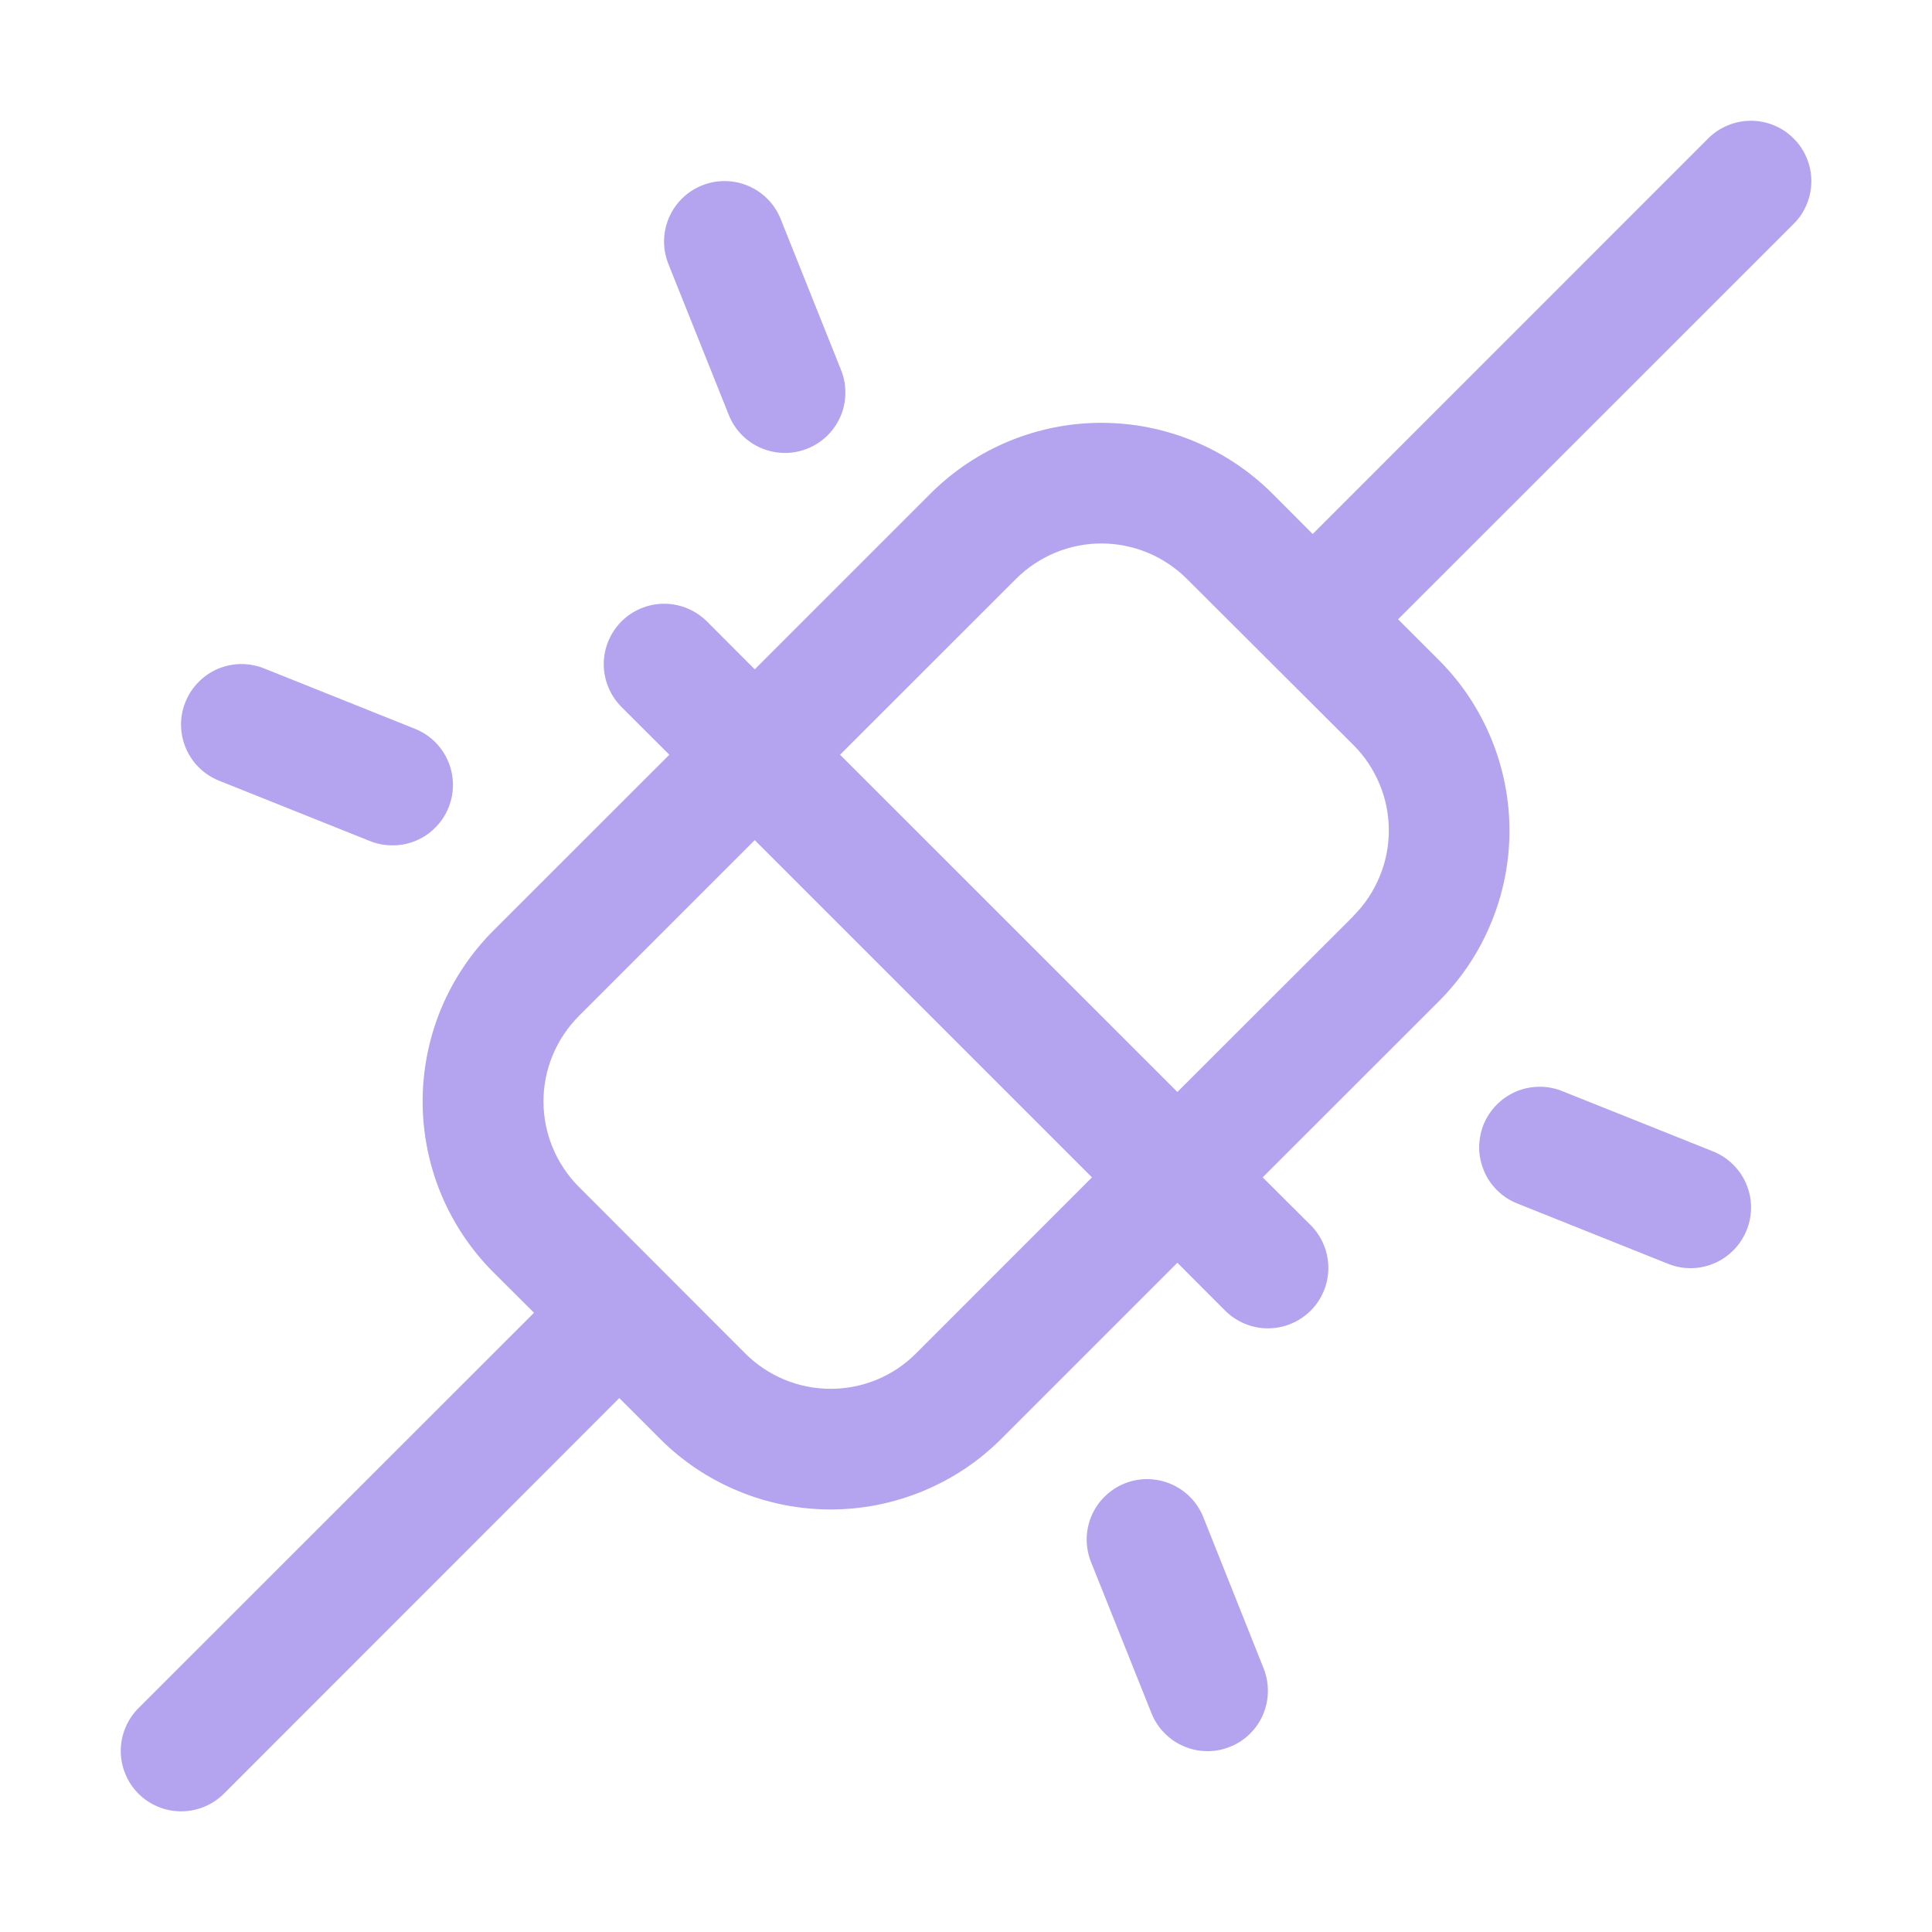 <svg width="20" height="20" viewBox="0 0 20 20" fill="none" xmlns="http://www.w3.org/2000/svg">
<path d="M18.567 1.433C18.509 1.375 18.441 1.329 18.365 1.298C18.289 1.266 18.207 1.25 18.125 1.25C18.043 1.25 17.962 1.266 17.886 1.298C17.81 1.329 17.741 1.375 17.683 1.433L13.589 5.528L13.17 5.108C12.7 4.64 12.065 4.377 11.402 4.377C10.739 4.377 10.103 4.64 9.634 5.108L7.813 6.929L7.318 6.433C7.2 6.316 7.041 6.25 6.875 6.25C6.71 6.25 6.55 6.316 6.433 6.433C6.316 6.551 6.25 6.71 6.25 6.875C6.25 7.041 6.316 7.2 6.433 7.318L6.929 7.813L5.107 9.634C4.875 9.866 4.691 10.142 4.565 10.445C4.44 10.749 4.375 11.074 4.375 11.402C4.375 11.73 4.44 12.056 4.565 12.359C4.691 12.662 4.875 12.938 5.107 13.17L5.528 13.59L1.433 17.683C1.375 17.741 1.329 17.81 1.298 17.886C1.266 17.962 1.25 18.043 1.25 18.125C1.25 18.208 1.266 18.289 1.298 18.365C1.329 18.441 1.375 18.51 1.433 18.568C1.55 18.685 1.71 18.751 1.875 18.751C1.957 18.751 2.039 18.735 2.115 18.703C2.191 18.672 2.259 18.626 2.318 18.568L6.411 14.473L6.831 14.893C7.063 15.126 7.339 15.31 7.642 15.435C7.945 15.561 8.27 15.626 8.599 15.626C8.927 15.626 9.252 15.561 9.556 15.435C9.859 15.31 10.135 15.126 10.367 14.893L12.188 13.072L12.683 13.568C12.741 13.626 12.81 13.672 12.886 13.703C12.962 13.735 13.043 13.751 13.125 13.751C13.207 13.751 13.289 13.735 13.365 13.703C13.441 13.672 13.509 13.626 13.568 13.568C13.626 13.51 13.672 13.441 13.703 13.365C13.735 13.289 13.751 13.208 13.751 13.126C13.751 13.043 13.735 12.962 13.703 12.886C13.672 12.81 13.626 12.741 13.568 12.683L13.071 12.188L14.893 10.367C15.126 10.135 15.31 9.859 15.435 9.556C15.561 9.252 15.626 8.927 15.626 8.599C15.626 8.271 15.561 7.945 15.435 7.642C15.31 7.339 15.126 7.063 14.893 6.831L14.473 6.411L18.567 2.318C18.626 2.26 18.672 2.191 18.703 2.115C18.735 2.039 18.751 1.958 18.751 1.875C18.751 1.793 18.735 1.712 18.703 1.636C18.672 1.56 18.626 1.491 18.567 1.433ZM9.482 14.011C9.248 14.246 8.93 14.377 8.599 14.377C8.267 14.377 7.95 14.246 7.715 14.011L5.992 12.286C5.758 12.051 5.626 11.733 5.626 11.402C5.626 11.071 5.758 10.753 5.992 10.518L7.813 8.697L11.304 12.188L9.482 14.011ZM14.009 9.485L12.188 11.304L8.696 7.813L10.518 5.992C10.753 5.758 11.07 5.626 11.402 5.626C11.733 5.626 12.051 5.758 12.286 5.992L14.009 7.711C14.126 7.827 14.218 7.965 14.281 8.117C14.345 8.269 14.377 8.432 14.377 8.597C14.377 8.761 14.345 8.924 14.281 9.076C14.218 9.228 14.126 9.366 14.009 9.483V9.485ZM6.92 2.735C6.858 2.581 6.859 2.409 6.924 2.256C6.989 2.103 7.112 1.982 7.266 1.92C7.42 1.858 7.592 1.859 7.745 1.924C7.898 1.989 8.019 2.112 8.081 2.266L8.706 3.829C8.737 3.905 8.752 3.986 8.751 4.069C8.751 4.151 8.734 4.232 8.702 4.308C8.669 4.383 8.623 4.452 8.564 4.51C8.505 4.567 8.436 4.613 8.36 4.643C8.283 4.674 8.202 4.69 8.12 4.689C8.038 4.688 7.956 4.671 7.881 4.639C7.805 4.607 7.736 4.56 7.679 4.502C7.621 4.443 7.576 4.374 7.545 4.297L6.92 2.735ZM1.92 7.266C1.951 7.19 1.996 7.12 2.054 7.062C2.111 7.003 2.18 6.956 2.255 6.924C2.331 6.892 2.412 6.875 2.495 6.874C2.577 6.874 2.659 6.889 2.735 6.92L4.297 7.545C4.373 7.576 4.443 7.621 4.502 7.679C4.56 7.737 4.607 7.805 4.639 7.881C4.671 7.956 4.688 8.038 4.689 8.12C4.69 8.202 4.674 8.284 4.643 8.36C4.613 8.436 4.567 8.506 4.509 8.564C4.452 8.623 4.383 8.67 4.308 8.702C4.232 8.734 4.151 8.751 4.068 8.751C3.986 8.752 3.905 8.737 3.828 8.706L2.266 8.081C2.19 8.05 2.12 8.005 2.061 7.947C2.003 7.89 1.956 7.821 1.924 7.745C1.892 7.67 1.875 7.588 1.874 7.506C1.873 7.424 1.889 7.342 1.92 7.266ZM18.081 12.735C18.05 12.811 18.005 12.881 17.948 12.939C17.89 12.998 17.822 13.045 17.747 13.077C17.671 13.11 17.59 13.127 17.508 13.128C17.426 13.129 17.345 13.114 17.268 13.083L15.706 12.458C15.629 12.428 15.56 12.382 15.501 12.325C15.442 12.267 15.395 12.199 15.363 12.123C15.331 12.047 15.313 11.966 15.312 11.884C15.312 11.802 15.327 11.72 15.357 11.643C15.388 11.567 15.433 11.498 15.491 11.439C15.548 11.38 15.617 11.333 15.693 11.3C15.768 11.268 15.85 11.251 15.932 11.25C16.014 11.249 16.096 11.264 16.172 11.295L17.735 11.92C17.811 11.951 17.881 11.996 17.939 12.054C17.998 12.111 18.045 12.18 18.077 12.256C18.109 12.331 18.126 12.413 18.127 12.495C18.127 12.577 18.112 12.659 18.081 12.735ZM13.081 17.271C13.111 17.347 13.126 17.428 13.125 17.511C13.124 17.593 13.107 17.674 13.075 17.749C13.043 17.825 12.996 17.893 12.937 17.95C12.878 18.008 12.809 18.053 12.732 18.083C12.656 18.114 12.575 18.129 12.493 18.128C12.411 18.127 12.329 18.11 12.254 18.077C12.178 18.045 12.11 17.998 12.053 17.939C11.995 17.881 11.95 17.811 11.92 17.735L11.295 16.172C11.233 16.018 11.234 15.846 11.299 15.693C11.364 15.54 11.487 15.42 11.641 15.357C11.795 15.295 11.967 15.297 12.12 15.362C12.273 15.427 12.394 15.55 12.456 15.704L13.081 17.271Z" fill="#B4A4EF"/>
</svg>
